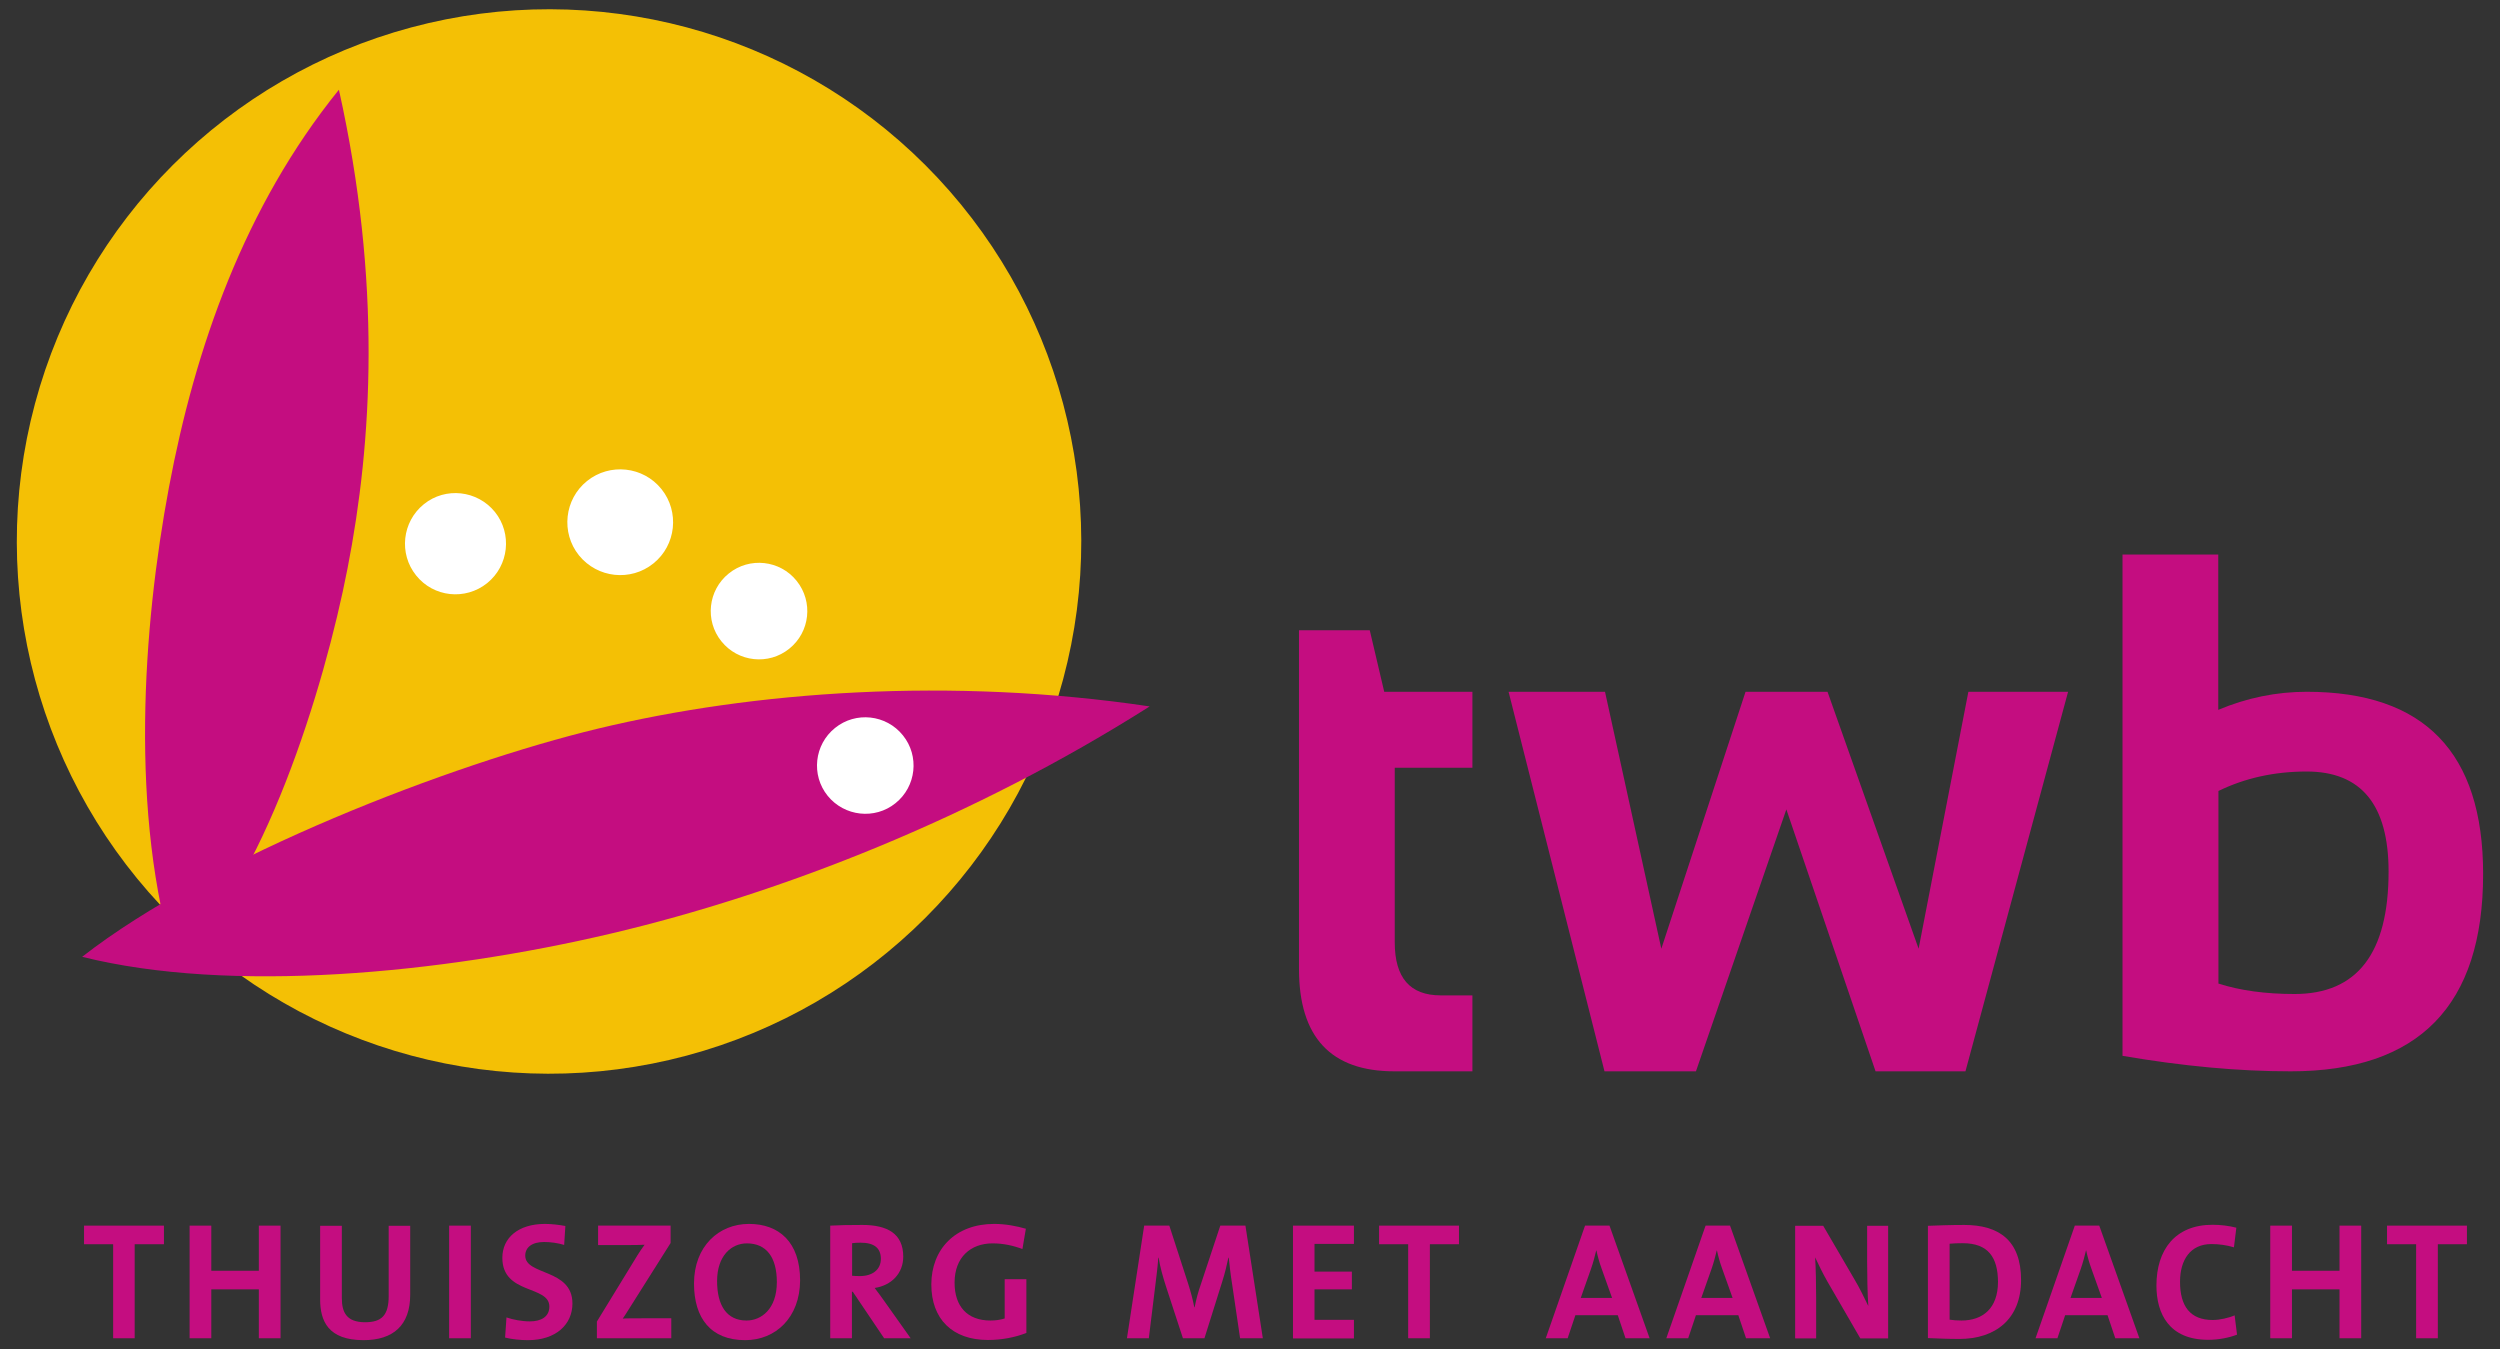 <?xml version="1.0" encoding="utf-8"?>
<svg xmlns="http://www.w3.org/2000/svg" id="Laag_3" style="enable-background:new 0 0 1451.7 783.5;" version="1.1" viewBox="0 0 1451.7 783.5" x="0px" y="0px">
<rect x="0" y="0" width="1451.7" height="783.5" fill="#333333" stroke="none"/>
<style type="text/css">
	.st0{fill:#C40D80;}
	.st1{fill:#F4C005;}
	.st2{fill:#FFFFFF;}
</style>
<g>
	<g>
		<path class="st0" d="M754.3,366h41.1l8.4,35.7H855v44.1h-45.1v101.4c0,20.6,8.9,30.8,26.7,30.8H855v44.1h-45.3&#xA;			c-36.9,0-55.4-19.8-55.4-59.4V366z"/>
		<path class="st0" d="M876,401.7h56l32.7,149.2l48.9-149.2h47.6l52.9,149.2l28.9-149.2h57.9l-59.6,220.4h-52.2l-51.8-152.1&#xA;			l-52.5,152.1h-53.1L876,401.7z"/>
		<path class="st0" d="M1232.5,322h55.6v90.2c16.6-7,33.8-10.5,51.4-10.5c68.3,0,102.4,35.3,102.4,105.8&#xA;			c0,76.4-37.3,114.6-111.8,114.6c-30.2,0-62.7-3-97.6-9V322z M1288.1,571.1c12.7,4.1,27.5,6.1,44.3,6.1c36.4,0,54.6-23.7,54.6-71.1&#xA;			c0-38.8-15.9-58.1-47.6-58.1c-18.7,0-35.8,3.8-51.2,11.3V571.1z"/>
	</g>
	<g>
		<path class="st0" d="M78.2,722.5v54.6H65.7v-54.6H48.8v-10.8h46.4v10.8H78.2z"/>
		<path class="st0" d="M150.3,777.1v-28.4h-27.6v28.4h-12.6v-65.4h12.6v26.2h27.6v-26.2h12.6v65.4H150.3z"/>
		<path class="st0" d="M211.1,778.2c-20.6,0-25.2-11.2-25.2-23.7v-42.7h12.6v42c0,8.2,2.7,14,13.5,14c9.7,0,13.7-4.1,13.7-15.2&#xA;			v-40.8h12.5v40C238.2,769.6,228.3,778.2,211.1,778.2z"/>
		<path class="st0" d="M260.8,777.1v-65.4h12.6v65.4H260.8z"/>
		<path class="st0" d="M306.6,778.2c-4.6,0-9.3-0.5-13.3-1.5l0.8-11.7c3.7,1.3,8.9,2.3,13.6,2.3c6.4,0,11.3-2.6,11.3-8.6&#xA;			c0-12.5-27.3-6.8-27.3-28.3c0-11.6,9.2-19.7,24.8-19.7c3.7,0,7.9,0.5,11.8,1.2l-0.7,11c-3.7-1.1-7.7-1.7-11.7-1.7&#xA;			c-7.2,0-10.9,3.3-10.9,7.9c0,11.7,27.4,7.4,27.4,27.8C332.4,769.2,322.7,778.2,306.6,778.2z"/>
		<path class="st0" d="M346.6,777.1v-9.7l23.5-38.4c1.4-2.2,2.7-4.2,4.2-6.2c-2.3,0.1-5.4,0.2-11.9,0.2h-15.1v-11.3h42.1v10.1&#xA;			l-24.8,39.3c-1,1.5-1.8,3-3,4.6c1.6-0.2,6.1-0.2,14.1-0.2h14.1v11.6H346.6z"/>
		<path class="st0" d="M432.7,778.2c-19.9,0-29.7-12.7-29.7-32.9c0-21.6,14.4-34.6,31.9-34.6c17.4,0,29.7,10.5,29.7,32.8&#xA;			C464.5,765.1,450.4,778.2,432.7,778.2z M433.7,722c-9,0-17.3,7.2-17.3,21.9c0,13.9,5.4,22.9,17.1,22.9c8.5,0,17.6-6.6,17.6-22.3&#xA;			C451.1,729.9,444.9,722,433.7,722z"/>
		<path class="st0" d="M513.4,777.1l-18.2-27h-0.5v27h-12.6v-65.4c5.1-0.3,11.2-0.4,18.7-0.4c14.4,0,23.7,5,23.7,18.4&#xA;			c0,9.7-6.8,16.7-16.6,18.2c1.8,2.4,3.7,4.9,5.3,7.2l15.6,22H513.4z M499.7,721.6c-1.8,0-3.7,0.1-4.9,0.3v18.9&#xA;			c0.9,0.1,2.6,0.2,4.5,0.2c7.5,0,12.2-3.9,12.2-10C511.5,724.7,507.6,721.6,499.7,721.6z"/>
		<path class="st0" d="M593.7,725.3c-5.2-2-11.2-3.3-17.3-3.3c-12.8,0-22.1,8.1-22.1,22.8c0,13.9,7.5,22,20.8,22&#xA;			c3.1,0,5.8-0.4,8.3-1.2v-22.8h12.6V774c-6.5,2.6-14.5,4.1-22.3,4.1c-20.7,0-32.9-12.2-32.9-32.2c0-20.5,13.9-35.2,36.5-35.2&#xA;			c6.5,0,12.8,1.2,18.4,2.8L593.7,725.3z"/>
		<path class="st0" d="M720.1,777.1l-4.6-31.2c-1-6.2-1.5-11-2-15.6h-0.2c-0.9,4.2-1.9,8.7-3.6,14l-10.3,32.8h-12.5l-9.9-30.3&#xA;			c-1.7-5.3-3.4-11.2-4.2-16.5h-0.2c-0.4,5.8-1.1,10.9-1.8,16.7l-3.7,30.1h-12.7l10-65.4H679l10.9,33.6c1.5,4.7,2.7,9.1,3.6,13.8&#xA;			h0.2c1-5,2-8.7,3.7-13.6l11.2-33.8h14.6l10.1,65.4H720.1z"/>
		<path class="st0" d="M750.8,777.1v-65.4h35.4v10.6h-22.9v16.1h21.7v10.3h-21.7v17.7h22.9v10.8H750.8z"/>
		<path class="st0" d="M830.3,722.5v54.6h-12.6v-54.6h-16.9v-10.8h46.4v10.8H830.3z"/>
		<path class="st0" d="M943.9,777.1l-4.5-13.4h-24.6l-4.5,13.4h-12.7l22.8-65.4h14.2l23.3,65.4H943.9z M930,736.6&#xA;			c-1.3-3.6-2.2-6.8-3-10.5h-0.1c-0.8,3.4-1.8,7.2-3.1,10.9l-5.9,16.7h18.2L930,736.6z"/>
		<path class="st0" d="M1013.9,777.1l-4.5-13.4h-24.6l-4.5,13.4h-12.7l22.8-65.4h14.2l23.3,65.4H1013.9z M1000,736.6&#xA;			c-1.3-3.6-2.2-6.8-3-10.5h-0.1c-0.8,3.4-1.8,7.2-3.1,10.9l-5.9,16.7h18.2L1000,736.6z"/>
		<path class="st0" d="M1080.2,777.1l-19.1-33c-2.8-4.9-5.1-9.8-7.1-14c0.4,5.6,0.6,15.9,0.6,23.7v23.4h-12.2v-65.4h16.3l18.2,31.2&#xA;			c3,5,5.6,10.5,8,15.4c-0.5-6.6-0.7-18.2-0.7-26.3v-20.3h12.2v65.4H1080.2z"/>
		<path class="st0" d="M1137.7,777.5c-6.8,0-12.7-0.3-18.2-0.5v-65.2c5.1-0.2,13-0.5,21.1-0.5c20.2,0,33,9,33,32&#xA;			C1173.6,765.8,1158.9,777.5,1137.7,777.5z M1139.7,721.9c-2.9,0-5.6,0.1-7.6,0.3v44.1c1.7,0.3,4.3,0.5,6.9,0.5&#xA;			c12.3,0,21.2-7,21.2-22.5C1160.1,730.2,1154.6,721.9,1139.7,721.9z"/>
		<path class="st0" d="M1228.3,777.1l-4.5-13.4h-24.6l-4.5,13.4H1182l22.8-65.4h14.2l23.3,65.4H1228.3z M1214.4,736.6&#xA;			c-1.3-3.6-2.2-6.8-3-10.5h-0.1c-0.8,3.4-1.8,7.2-3.1,10.9l-5.9,16.7h18.2L1214.4,736.6z"/>
		<path class="st0" d="M1282.3,778c-22.8,0-30.1-15.2-30.1-31.5c0-20.7,10.8-35.3,32.6-35.3c4.6,0,9.6,0.6,13.8,1.7l-1.4,11.4&#xA;			c-4.2-1.3-8.7-1.9-13.1-1.9c-12.2,0-18.2,9.2-18.2,21.9c0,14.2,5.9,22.2,19,22.2c4,0,9.3-1.2,12.7-2.7l1.4,11.2&#xA;			C1294.3,776.8,1288.4,778,1282.3,778z"/>
		<path class="st0" d="M1358.5,777.1v-28.4h-27.6v28.4h-12.6v-65.4h12.6v26.2h27.6v-26.2h12.6v65.4H1358.5z"/>
		<path class="st0" d="M1415.6,722.5v54.6H1403v-54.6h-16.9v-10.8h46.4v10.8H1415.6z"/>
	</g>
	<g>
		
			<ellipse class="st1" cx="318.9" cy="314.4" rx="309.1" ry="309.1" transform="matrix(0.707 -0.707 0.707 0.707 -128.922 317.615)"/>
		<g>
			<g>
				<path class="st0" d="M201.8,330.1c14.4-73.7,19.9-166.1-5-278c-55,68-83.5,150-98.7,230.9c-15.2,81-23,190.3,3.9,277&#xA;					C152.9,514.5,188.3,399.6,201.8,330.1z"/>
				<path class="st0" d="M347.2,423.1c90.2-21.7,204.9-30.1,320.4-12.9c-102.4,64.9-214,108.6-312.8,131.9&#xA;					c-98.9,23.3-221,35-307.1,13.5C122.7,497.1,262.2,443.6,347.2,423.1z"/>
			</g>
		</g>
		<path class="st2" d="M282.9,338.6c12.6-10.2,14.6-28.7,4.5-41.3c-10.2-12.6-28.7-14.7-41.3-4.5c-12.6,10.2-14.6,28.7-4.5,41.3&#xA;			C251.7,346.8,270.2,348.8,282.9,338.6z"/>
		<path class="st2" d="M379.4,327.2c13.2-10.6,15.3-30,4.7-43.2c-10.6-13.2-30-15.3-43.2-4.7c-13.2,10.6-15.3,30-4.7,43.2&#xA;			C346.9,335.7,366.2,337.8,379.4,327.2z"/>
		<path class="st2" d="M458.3,376.7c12.1-9.7,14-27.3,4.3-39.4c-9.7-12.1-27.4-14-39.4-4.3c-12.1,9.7-14,27.4-4.3,39.4&#xA;			C428.6,384.5,446.3,386.4,458.3,376.7z"/>
		<path class="st2" d="M520,466.4c12.1-9.7,14-27.4,4.3-39.4c-9.7-12.1-27.4-14-39.4-4.3c-12.1,9.7-14,27.4-4.3,39.4&#xA;			C490.3,474.1,508,476.1,520,466.4z"/>
	</g>
</g>
</svg>